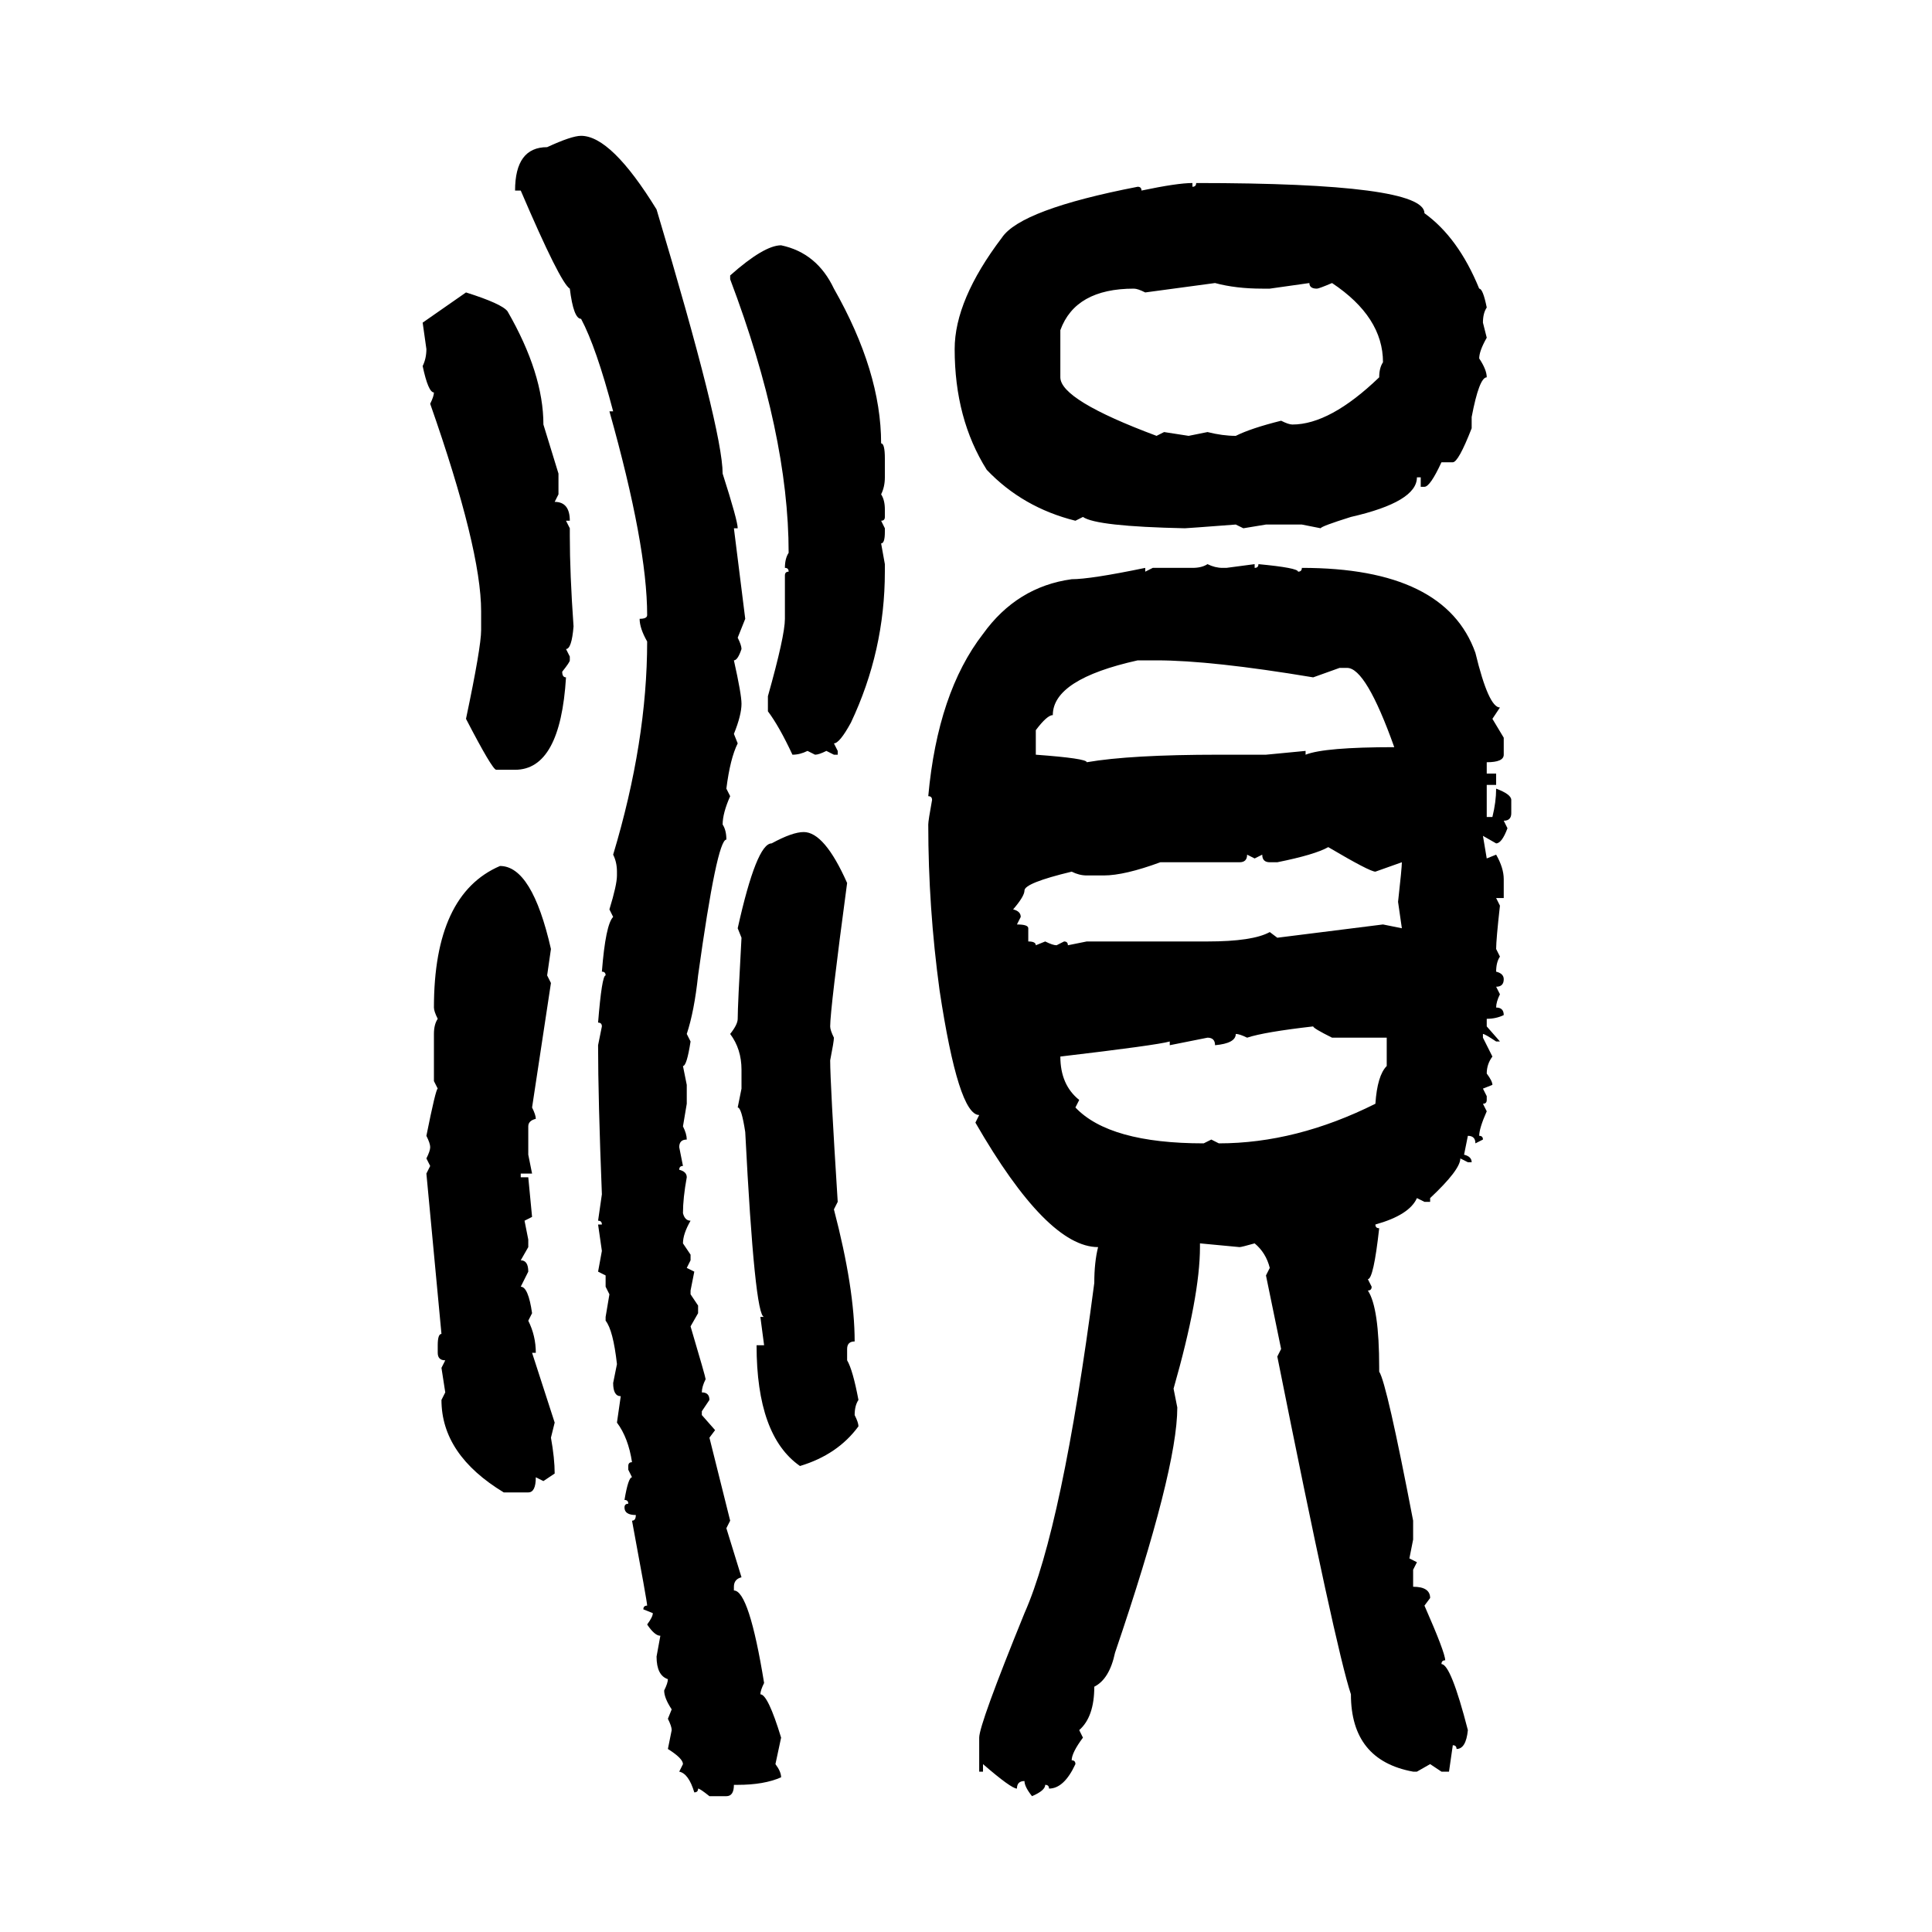 <svg xmlns="http://www.w3.org/2000/svg" xmlns:xlink="http://www.w3.org/1999/xlink" width="300" height="300"><path d="M90.23 21.09L90.23 21.09Q94.92 21.09 101.95 32.52L101.95 32.52Q112.21 66.80 112.21 73.54L112.21 73.54Q114.55 80.86 114.55 82.03L114.55 82.03L113.96 82.03L115.72 96.09L114.55 99.02Q115.14 100.20 115.14 100.78L115.14 100.78Q114.55 102.54 113.96 102.54L113.96 102.54Q115.14 107.81 115.14 109.28L115.14 109.28Q115.14 111.04 113.96 113.96L113.96 113.96L114.55 115.43Q113.38 117.77 112.79 122.46L112.79 122.46L113.38 123.63Q112.21 126.27 112.21 128.03L112.21 128.03Q112.79 128.91 112.79 130.37L112.79 130.37Q111.33 130.37 108.40 151.46L108.40 151.46Q107.81 157.03 106.64 160.55L106.64 160.55L107.23 161.72Q106.64 165.53 106.05 165.53L106.05 165.53L106.64 168.46L106.64 171.39L106.05 174.90Q106.64 176.07 106.64 176.95L106.64 176.95Q105.47 176.95 105.47 178.13L105.47 178.13L106.05 181.05Q105.47 181.05 105.47 181.64L105.47 181.64Q106.64 181.93 106.64 182.81L106.64 182.81Q106.05 186.04 106.05 188.38L106.05 188.38Q106.35 189.55 107.23 189.55L107.23 189.55Q106.05 191.60 106.05 193.07L106.05 193.07L107.23 194.82L107.23 195.70L106.64 196.88L107.81 197.46L107.23 200.39L107.23 200.98L108.40 202.73L108.40 203.91L107.23 205.96Q109.57 213.87 109.57 214.16L109.57 214.16Q108.98 215.33 108.98 216.21L108.98 216.21Q110.16 216.21 110.16 217.38L110.16 217.38L108.98 219.14L108.98 219.73L111.04 222.07L110.16 223.24L113.38 236.13L112.79 237.30L115.14 244.92Q113.96 245.21 113.96 246.39L113.96 246.39L113.96 246.97Q116.31 246.97 118.65 261.33L118.65 261.33Q118.07 262.50 118.07 263.09L118.07 263.09Q119.24 263.09 121.29 269.82L121.29 269.82L120.41 273.93Q121.29 275.10 121.29 275.98L121.29 275.98Q118.65 277.15 114.55 277.15L114.55 277.15L113.96 277.15Q113.96 278.91 112.79 278.91L112.79 278.91L110.16 278.91Q108.69 277.73 108.40 277.73L108.40 277.73Q108.40 278.32 107.81 278.32L107.81 278.32Q106.93 275.39 105.47 275.10L105.47 275.10L106.05 273.93Q106.05 273.05 103.71 271.58L103.71 271.58L104.30 268.65Q104.30 268.07 103.71 266.89L103.71 266.89L104.30 265.43Q103.13 263.67 103.13 262.50L103.13 262.50Q103.71 261.33 103.71 260.74L103.71 260.74Q101.95 260.16 101.95 257.23L101.95 257.23L102.54 254.00Q101.66 254.00 100.49 252.25L100.49 252.25Q101.37 251.07 101.37 250.49L101.37 250.49L99.90 249.90Q99.90 249.32 100.49 249.32L100.49 249.32Q100.49 248.73 98.14 236.13L98.14 236.13Q98.73 236.13 98.73 235.25L98.73 235.25Q96.97 235.25 96.97 234.08L96.97 234.08Q96.97 233.50 97.56 233.50L97.56 233.50Q97.56 232.91 96.97 232.91L96.97 232.91Q97.56 229.39 98.14 229.39L98.14 229.39L97.56 228.22L97.56 227.64Q97.56 227.05 98.14 227.05L98.14 227.05Q97.56 223.24 95.80 220.90L95.80 220.90L96.39 216.80Q95.21 216.80 95.21 214.75L95.21 214.75L95.80 211.82Q95.21 206.54 94.04 205.08L94.04 205.08L94.04 204.49L94.63 200.98L94.04 199.80L94.04 198.05L92.87 197.46L93.46 194.24L92.87 190.14L93.46 190.14Q93.46 189.55 92.87 189.55L92.87 189.55L93.46 185.45Q92.87 170.51 92.87 162.30L92.87 162.30L93.46 159.38Q93.46 158.79 92.87 158.79L92.87 158.79Q93.46 151.46 94.04 151.46L94.04 151.46Q94.04 150.88 93.46 150.88L93.46 150.88Q94.04 143.55 95.21 142.38L95.21 142.38L94.63 141.21Q95.80 137.40 95.80 135.94L95.80 135.94L95.80 135.35Q95.80 133.89 95.21 132.71L95.21 132.71Q100.49 115.14 100.49 99.61L100.49 99.61Q99.32 97.56 99.32 96.09L99.32 96.09Q100.49 96.09 100.49 95.51L100.49 95.51Q100.49 84.67 94.63 63.87L94.63 63.87L95.21 63.87Q92.58 53.91 90.23 49.51L90.23 49.51Q89.06 49.51 88.48 44.82L88.48 44.82Q87.01 43.95 80.86 29.59L80.86 29.59L79.98 29.59Q79.98 22.85 84.96 22.85L84.96 22.85Q88.77 21.09 90.23 21.09ZM185.16 28.42L185.16 28.42L185.16 29.00Q185.74 29.00 185.74 28.42L185.74 28.42Q221.19 28.42 221.19 33.11L221.19 33.11Q226.46 36.91 229.69 44.82L229.69 44.82Q230.27 44.82 230.86 47.75L230.86 47.75Q230.27 48.63 230.27 50.10L230.27 50.10L230.86 52.44Q229.69 54.49 229.69 55.66L229.69 55.66Q230.86 57.42 230.86 58.59L230.86 58.59Q229.69 58.59 228.52 64.75L228.52 64.75L228.52 66.50Q226.46 71.78 225.59 71.78L225.59 71.78L223.83 71.78Q222.07 75.59 221.19 75.59L221.19 75.59L220.61 75.59L220.61 74.12L220.02 74.12Q220.02 77.93 209.77 80.27L209.77 80.27Q205.08 81.74 205.08 82.03L205.08 82.03L202.15 81.45L196.58 81.45L193.07 82.03L191.89 81.45Q184.28 82.03 183.98 82.03L183.98 82.03Q170.21 81.74 168.16 80.27L168.16 80.27L166.99 80.86Q158.79 78.81 153.22 72.95L153.22 72.95Q148.24 65.04 148.24 54.20L148.24 54.20Q148.24 46.58 155.57 36.91L155.57 36.91Q158.50 32.52 176.66 29.00L176.66 29.00Q177.25 29.00 177.25 29.59L177.25 29.59Q182.81 28.42 185.16 28.42ZM121.29 38.09L121.29 38.09Q126.86 39.26 129.49 44.82L129.49 44.82Q136.82 57.71 136.82 68.85L136.82 68.85Q137.40 68.85 137.40 71.19L137.40 71.19L137.40 74.12Q137.40 75.59 136.82 76.76L136.82 76.76Q137.40 77.64 137.40 79.10L137.40 79.10L137.40 80.27Q137.40 80.86 136.82 80.86L136.82 80.86L137.40 82.03L137.40 82.62Q137.40 84.38 136.82 84.38L136.82 84.38L137.40 87.60L137.40 88.77Q137.40 101.07 132.13 112.21L132.13 112.21Q130.37 115.43 129.49 115.43L129.49 115.43L130.08 116.60L130.08 117.19L129.49 117.19L128.32 116.60Q127.15 117.19 126.56 117.19L126.56 117.19L125.39 116.60Q124.22 117.19 123.05 117.19L123.05 117.19Q121.00 112.79 119.24 110.45L119.24 110.45L119.24 108.11Q121.88 98.73 121.88 96.09L121.88 96.09L121.88 89.36Q121.88 88.77 122.46 88.77L122.46 88.77Q122.46 88.18 121.88 88.18L121.88 88.18Q121.88 86.72 122.46 85.84L122.46 85.84Q122.46 67.38 113.38 43.36L113.38 43.36L113.38 42.77Q118.65 38.09 121.29 38.09ZM188.67 43.95L177.83 45.41Q176.66 44.82 176.07 44.82L176.07 44.82Q166.99 44.82 164.65 51.27L164.65 51.27L164.65 58.59Q164.65 62.11 179.59 67.68L179.59 67.68L180.76 67.09L184.57 67.68L187.50 67.09Q189.84 67.68 191.89 67.68L191.89 67.68Q194.24 66.50 198.93 65.33L198.93 65.33Q200.10 65.92 200.68 65.92L200.68 65.92Q206.54 65.92 214.16 58.59L214.16 58.59Q214.16 57.13 214.75 56.25L214.75 56.25Q214.75 49.22 206.84 43.95L206.84 43.95Q204.79 44.82 204.49 44.82L204.49 44.82Q203.32 44.82 203.32 43.95L203.32 43.95L197.17 44.82L196.00 44.82Q191.89 44.82 188.67 43.95L188.67 43.95ZM65.63 50.10L72.36 45.41Q77.93 47.17 78.81 48.34L78.81 48.34Q84.38 58.01 84.38 65.92L84.38 65.92L86.72 73.54L86.72 76.76L86.13 77.93Q88.48 77.93 88.48 80.86L88.48 80.86L87.89 80.86L88.48 82.03L88.48 83.20Q88.48 89.06 89.06 97.27L89.06 97.27Q88.77 100.78 87.89 100.78L87.89 100.78L88.48 101.95L88.48 102.54Q88.48 102.83 87.30 104.30L87.30 104.30Q87.30 105.18 87.89 105.18L87.89 105.18Q87.01 119.53 79.98 119.53L79.98 119.53L77.05 119.53Q76.46 119.53 72.36 111.62L72.36 111.62Q74.71 100.49 74.71 97.85L74.71 97.85L74.71 94.92Q74.71 85.25 66.80 62.70L66.80 62.70Q67.38 61.52 67.38 60.94L67.38 60.94Q66.50 60.94 65.63 56.84L65.63 56.84Q66.21 55.66 66.21 54.20L66.21 54.20L65.63 50.10ZM187.50 87.60L187.50 87.60Q188.67 88.18 189.84 88.18L189.84 88.18L190.43 88.18L194.82 87.60L194.82 88.18Q195.41 88.18 195.41 87.60L195.41 87.60Q201.56 88.18 201.56 88.77L201.56 88.77Q202.15 88.77 202.15 88.18L202.15 88.18Q224.41 88.18 229.10 101.37L229.10 101.37Q231.15 109.86 232.91 109.86L232.91 109.86L231.74 111.62L233.50 114.55L233.50 117.19Q233.50 118.36 230.86 118.36L230.86 118.36L230.86 120.12L232.32 120.12L232.32 121.88L230.86 121.88L230.86 126.86L231.74 126.86Q232.32 124.51 232.32 122.46L232.32 122.46Q234.67 123.34 234.67 124.22L234.67 124.22L234.67 126.27Q234.67 127.44 233.50 127.44L233.50 127.44L234.08 128.61Q233.20 130.96 232.32 130.96L232.32 130.96L230.27 129.79L230.86 133.30L232.32 132.71Q233.50 134.77 233.50 136.52L233.50 136.52L233.50 139.45L232.32 139.45L232.91 140.63Q232.32 145.90 232.32 147.36L232.32 147.36L232.91 148.54Q232.32 149.41 232.32 150.88L232.32 150.88Q233.50 151.17 233.50 152.05L233.50 152.05Q233.50 153.22 232.32 153.22L232.32 153.22L232.91 154.39Q232.32 155.57 232.32 156.45L232.32 156.45Q233.50 156.45 233.50 157.62L233.50 157.62Q232.32 158.20 230.86 158.20L230.86 158.20L230.86 159.38L232.91 161.72L232.32 161.72Q230.57 160.55 230.27 160.55L230.27 160.55L230.27 161.13L231.74 164.06Q230.86 165.23 230.86 166.70L230.86 166.70Q231.74 167.87 231.74 168.46L231.74 168.46L230.27 169.04L230.86 170.21L230.86 170.80Q230.86 171.39 230.27 171.39L230.27 171.39L230.86 172.56Q229.69 175.20 229.69 176.37L229.69 176.37Q230.27 176.37 230.27 176.95L230.27 176.95L229.10 177.54Q229.10 176.37 227.93 176.37L227.93 176.37L227.34 179.30Q228.52 179.59 228.52 180.47L228.52 180.47L227.93 180.47L226.76 179.88Q226.76 181.64 222.07 186.04L222.07 186.04L222.07 186.62L221.19 186.62L220.02 186.04Q218.85 188.67 213.57 190.14L213.57 190.14Q213.57 190.72 214.16 190.72L214.16 190.72Q213.28 198.63 212.40 198.63L212.40 198.63L212.99 199.80Q212.99 200.39 212.40 200.39L212.40 200.39Q214.16 203.03 214.16 212.40L214.16 212.40L214.16 212.99Q215.33 214.75 219.43 236.13L219.43 236.13L219.43 239.06L218.85 241.99L220.02 242.58L219.43 243.75L219.43 246.39Q222.07 246.39 222.07 248.14L222.07 248.14L221.19 249.32Q224.41 256.64 224.41 257.81L224.41 257.81Q223.83 257.81 223.83 258.40L223.83 258.40Q225.29 258.40 227.93 268.65L227.93 268.65Q227.64 271.58 226.17 271.58L226.17 271.58Q226.17 271.00 225.59 271.00L225.59 271.00L225 275.10L223.83 275.10L222.07 273.93L220.02 275.10L219.43 275.10Q209.77 273.34 209.77 263.09L209.77 263.09Q207.42 256.05 198.34 210.64L198.34 210.64L198.93 209.47L196.58 198.05L197.17 196.88Q196.58 194.53 194.82 193.07L194.82 193.07Q192.77 193.65 192.48 193.65L192.48 193.65L186.33 193.07L186.33 193.65Q186.33 201.27 182.23 215.63L182.23 215.63L182.81 218.55Q182.81 228.22 173.14 256.64L173.14 256.64Q172.27 260.74 169.92 261.91L169.92 261.91Q169.92 266.60 167.58 268.65L167.58 268.65L168.16 269.82Q166.41 272.17 166.41 273.34L166.41 273.34Q166.99 273.34 166.99 273.93L166.99 273.93Q165.23 277.73 162.89 277.73L162.89 277.73Q162.89 277.15 162.30 277.15L162.30 277.15Q162.30 278.03 160.25 278.91L160.25 278.91Q159.08 277.44 159.08 276.56L159.08 276.56Q157.91 276.56 157.91 277.73L157.91 277.73Q157.03 277.73 152.64 273.93L152.64 273.93L152.64 275.10L152.05 275.10L152.05 269.82Q152.05 267.77 159.08 250.49L159.08 250.49Q164.94 237.30 169.92 199.22L169.92 199.22Q169.92 196.00 170.51 193.65L170.51 193.65Q162.60 193.65 151.46 174.32L151.46 174.32L152.05 173.14Q148.83 173.14 145.90 153.81L145.90 153.81Q144.14 140.92 144.14 128.03L144.14 128.03Q144.14 127.44 144.73 124.22L144.73 124.22Q144.73 123.63 144.14 123.63L144.14 123.63Q145.61 107.52 152.64 98.44L152.64 98.44Q157.91 91.11 166.41 89.94L166.41 89.94Q169.34 89.94 177.83 88.18L177.83 88.18L177.83 88.77L179.00 88.18L185.16 88.18Q186.62 88.18 187.50 87.60ZM160.84 113.38L160.84 113.38L160.84 117.19Q168.75 117.77 168.75 118.36L168.75 118.36Q175.49 117.19 189.26 117.19L189.26 117.19L196.58 117.19L202.73 116.60L202.73 117.19Q205.66 116.02 216.50 116.02L216.50 116.02Q212.11 103.71 209.18 103.71L209.18 103.71L208.01 103.71L203.91 105.18Q188.09 102.54 179.59 102.54L179.59 102.54L176.66 102.54Q163.48 105.47 163.48 111.04L163.48 111.04Q162.60 111.04 160.84 113.38ZM124.80 129.20L124.80 129.20Q128.03 129.20 131.54 137.11L131.54 137.11Q128.91 156.74 128.91 159.38L128.91 159.38Q128.91 159.96 129.49 161.13L129.49 161.13Q129.49 161.72 128.91 164.65L128.91 164.65Q128.91 168.16 130.08 186.62L130.08 186.62L129.49 187.79Q132.71 200.10 132.71 208.30L132.71 208.30Q131.54 208.30 131.54 209.47L131.54 209.47L131.54 211.23Q132.42 212.70 133.30 217.38L133.30 217.38Q132.71 218.26 132.71 219.73L132.71 219.73Q133.30 220.90 133.30 221.48L133.30 221.48Q130.08 225.88 124.22 227.64L124.22 227.64Q117.48 222.95 117.48 208.89L117.48 208.89L118.65 208.89L118.07 204.49L118.65 204.49Q117.19 204.49 115.72 175.78L115.72 175.78Q115.14 171.97 114.55 171.97L114.55 171.97L115.14 169.04L115.14 166.11Q115.14 162.89 113.38 160.55L113.38 160.55Q114.55 159.08 114.55 158.20L114.55 158.20Q114.55 156.15 115.14 145.61L115.14 145.61L114.55 144.14Q117.48 130.96 119.82 130.96L119.82 130.96Q123.05 129.20 124.80 129.20ZM198.34 133.89L198.34 133.89L197.17 133.89Q196.00 133.89 196.00 132.71L196.00 132.71L194.82 133.30L193.65 132.71Q193.65 133.89 192.48 133.89L192.48 133.89L180.18 133.89Q174.61 135.94 171.39 135.94L171.39 135.94L168.75 135.94Q167.58 135.94 166.41 135.35L166.41 135.35Q159.08 137.11 159.08 138.28L159.08 138.28Q159.08 139.16 157.32 141.21L157.32 141.21Q158.50 141.50 158.50 142.38L158.50 142.38L157.91 143.55Q159.67 143.55 159.67 144.14L159.67 144.14L159.67 146.19Q160.84 146.19 160.84 146.78L160.84 146.78L162.30 146.19Q163.48 146.78 164.06 146.78L164.06 146.78L165.23 146.19Q165.82 146.19 165.82 146.78L165.82 146.78L168.75 146.19L187.50 146.19Q194.53 146.19 197.17 144.73L197.17 144.73L198.34 145.61L214.75 143.55L217.68 144.14L217.09 140.04Q217.68 134.77 217.68 133.89L217.68 133.89L213.57 135.35Q212.70 135.35 206.25 131.54L206.25 131.54Q204.20 132.71 198.34 133.89ZM77.64 134.47L77.64 134.47Q82.62 134.47 85.55 147.36L85.55 147.36L84.96 151.46L85.55 152.64L82.62 171.97Q83.20 173.14 83.20 173.73L83.20 173.73Q82.03 174.02 82.03 174.90L82.03 174.90L82.03 179.30L82.62 182.23L80.86 182.23L80.86 182.81L82.03 182.81L82.62 188.96L81.45 189.55L82.03 192.48L82.03 193.65L80.86 195.70Q82.03 195.70 82.03 197.46L82.03 197.46L80.86 199.80Q82.03 199.80 82.62 203.91L82.62 203.91L82.03 205.08Q83.20 207.42 83.20 210.06L83.20 210.06L82.62 210.06L86.13 220.90L85.55 223.24Q86.13 226.46 86.13 228.81L86.13 228.81L84.38 229.98L83.20 229.39Q83.20 231.74 82.03 231.74L82.03 231.74L78.22 231.74Q68.55 225.88 68.55 217.38L68.55 217.38L69.14 216.21L68.55 212.40L69.14 211.23Q67.97 211.23 67.97 210.06L67.97 210.06L67.97 208.89Q67.97 207.13 68.55 207.13L68.55 207.13L66.21 182.23L66.80 181.05L66.21 179.88Q66.80 178.71 66.80 178.13L66.80 178.13Q66.80 177.54 66.21 176.37L66.21 176.37Q67.68 169.04 67.97 169.04L67.97 169.04L67.38 167.87L67.38 160.55Q67.38 159.08 67.97 158.20L67.97 158.20Q67.38 157.03 67.38 156.45L67.38 156.45Q67.38 138.87 77.64 134.47ZM193.65 161.13L193.65 161.13Q192.48 160.55 191.89 160.55L191.89 160.55Q191.89 162.01 188.67 162.30L188.67 162.30Q188.67 161.13 187.50 161.13L187.50 161.13L181.64 162.30L181.64 161.72Q179.59 162.30 164.65 164.06L164.65 164.06Q164.65 168.46 167.58 170.80L167.58 170.80L166.99 171.97Q172.27 177.54 186.91 177.54L186.91 177.54L188.09 176.95L189.26 177.54Q201.27 177.54 213.57 171.39L213.57 171.39Q213.87 166.99 215.33 165.53L215.33 165.53L215.33 161.13L206.84 161.13Q203.91 159.67 203.91 159.38L203.91 159.38Q196.29 160.25 193.65 161.13Z"/></svg>